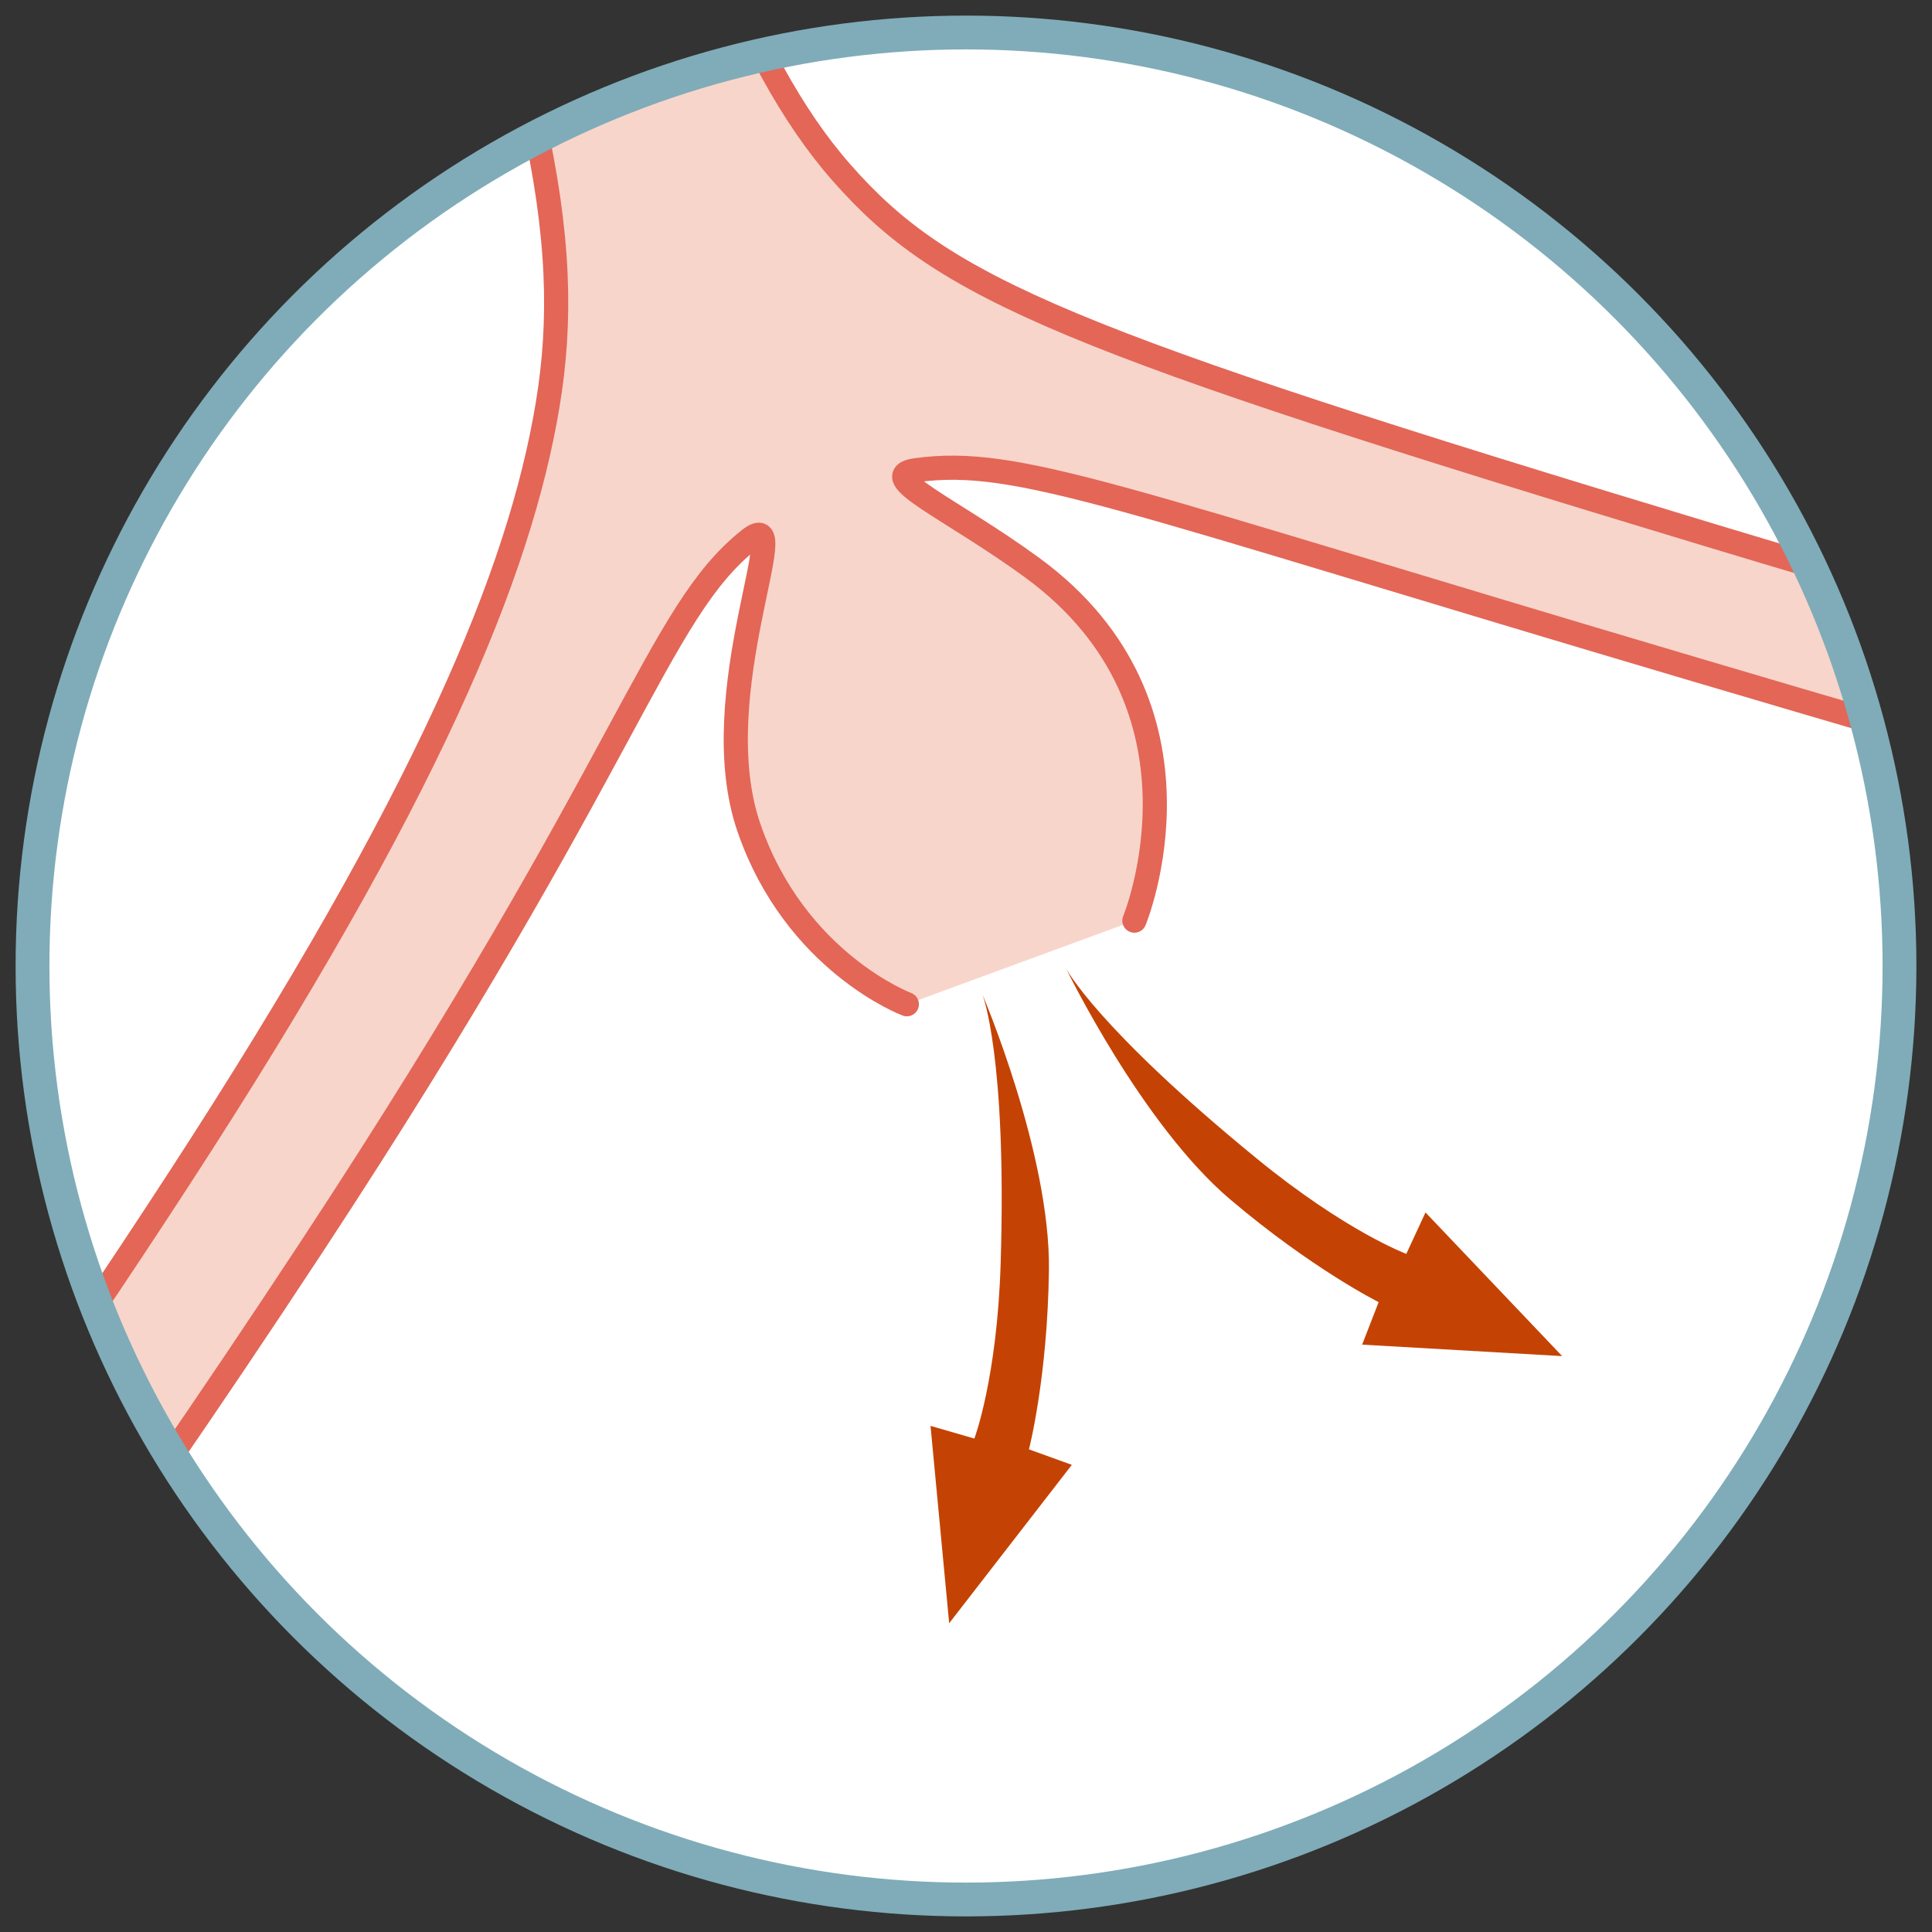 <?xml version="1.0" encoding="utf-8"?>
<!-- Generator: Adobe Illustrator 16.0.3, SVG Export Plug-In . SVG Version: 6.00 Build 0)  -->
<!DOCTYPE svg PUBLIC "-//W3C//DTD SVG 1.1//EN" "http://www.w3.org/Graphics/SVG/1.1/DTD/svg11.dtd">
<svg version="1.1" id="Ebene_1" xmlns="http://www.w3.org/2000/svg" xmlns:xlink="http://www.w3.org/1999/xlink" x="0px" y="0px"
	 width="200px" height="200px" viewBox="0 0 200 200" enable-background="new 0 0 200 200" xml:space="preserve">
<rect x="0" y="0" width="200" height="200" fill="#333333" stroke="none"/>
<g>
	<defs>
		<rect id="SVGID_1_" width="200" height="200"/>
	</defs>
	<clipPath id="SVGID_2_">
		<use xlink:href="#SVGID_1_"  overflow="visible"/>
	</clipPath>
	<path clip-path="url(#SVGID_2_)" fill="#FFFFFF" d="M196.635,100c0,53.371-43.266,96.635-96.634,96.635
		c-53.37,0-96.636-43.264-96.636-96.635c0-53.37,43.266-96.636,96.636-96.636C153.369,3.364,196.635,46.63,196.635,100"/>
</g>
<g>
	<defs>
		<path id="SVGID_3_" d="M3.365,99.999c0,53.37,43.266,96.636,96.636,96.636c53.368,0,96.634-43.266,96.634-96.636
			c0-53.368-43.266-96.634-96.634-96.634C46.631,3.365,3.365,46.631,3.365,99.999"/>
	</defs>
	<clipPath id="SVGID_4_">
		<use xlink:href="#SVGID_3_"  overflow="visible"/>
	</clipPath>
	<path clip-path="url(#SVGID_4_)" fill="#F8D5CA" d="M93.875,103.959c0,0-11.537-4.327-16.345-18.269
		c-4.807-13.94,5.05-33.845,0-29.805c-9.614,7.691-12.018,22.594-45.188,73.071C9.926,163.066-6.597,184.722-6.597,184.722
		l-18.268-1.923c0,0,17.307-20.671,43.266-60.571c25.959-39.901,35.4-62.977,38.285-80.283C59.57,24.639,55.997,6.422,37.63-40.26
		c-11.538-29.325-3.846-17.787-3.846-17.787s12.499-18.268,24.998,13.461C71.281-12.858,76.569,5.89,87.146,17.908
		c10.576,12.018,23.074,17.307,89.896,37.497s89.896,24.036,89.896,24.036l-7.691,13.941c0,0-23.556-6.25-83.646-24.037
		c-60.092-17.787-70.187-22.113-80.763-20.671c-4.393,0.599,3.688,4,12.019,10.095c19.71,14.422,10.575,36.536,10.575,36.536"/>
	
		<path clip-path="url(#SVGID_4_)" fill="none" stroke="#E36657" stroke-width="2.5" stroke-linecap="round" stroke-miterlimit="10" d="
		M93.875,103.959c0,0-11.537-4.327-16.345-18.269c-4.807-13.94,5.05-33.845,0-29.805c-9.614,7.691-12.018,22.594-45.188,73.071
		C9.926,163.066-6.597,184.722-6.597,184.722l-18.268-1.923c0,0,17.307-20.671,43.266-60.571
		c25.959-39.901,35.4-62.977,38.285-80.283C59.57,24.639,55.997,6.422,37.63-40.26c-11.538-29.325-3.846-17.787-3.846-17.787
		s12.499-18.268,24.998,13.461C71.281-12.858,76.569,5.89,87.146,17.908c10.576,12.018,23.074,17.307,89.896,37.497
		s89.896,24.036,89.896,24.036l-7.691,13.941c0,0-23.556-6.25-83.646-24.037c-60.092-17.787-70.187-22.113-80.763-20.671
		c-4.393,0.599,3.688,4,12.019,10.095c19.71,14.422,10.575,36.536,10.575,36.536"/>
</g>
<g>
	<defs>
		<rect id="SVGID_5_" width="200" height="200"/>
	</defs>
	<clipPath id="SVGID_6_">
		<use xlink:href="#SVGID_5_"  overflow="visible"/>
	</clipPath>
	
		<circle clip-path="url(#SVGID_6_)" fill="none" stroke="#7FACB8" stroke-width="3.5" stroke-miterlimit="10" cx="100" cy="100" r="96.635"/>
	<path clip-path="url(#SVGID_6_)" fill="#C44304" d="M110.359,100.258c0,0,3.158,6.107,19.71,19.65
		c9.258,7.575,15.511,9.891,15.511,9.891l1.988-4.287l14.145,14.872l-20.705-1.188l1.707-4.401c0,0-6.868-3.424-15.372-10.637
		C118.165,116.374,110.359,100.258,110.359,100.258"/>
	<path clip-path="url(#SVGID_6_)" fill="#C44304" d="M101.706,102.96c0,0,2.533,6.393,1.884,27.767
		c-0.364,11.958-2.724,18.192-2.724,18.192l-4.538-1.313l1.93,20.433l12.698-16.399l-4.44-1.602c0,0,1.928-7.427,2.069-18.576
		C108.738,119.428,101.706,102.96,101.706,102.96"/>
</g>
</svg>
